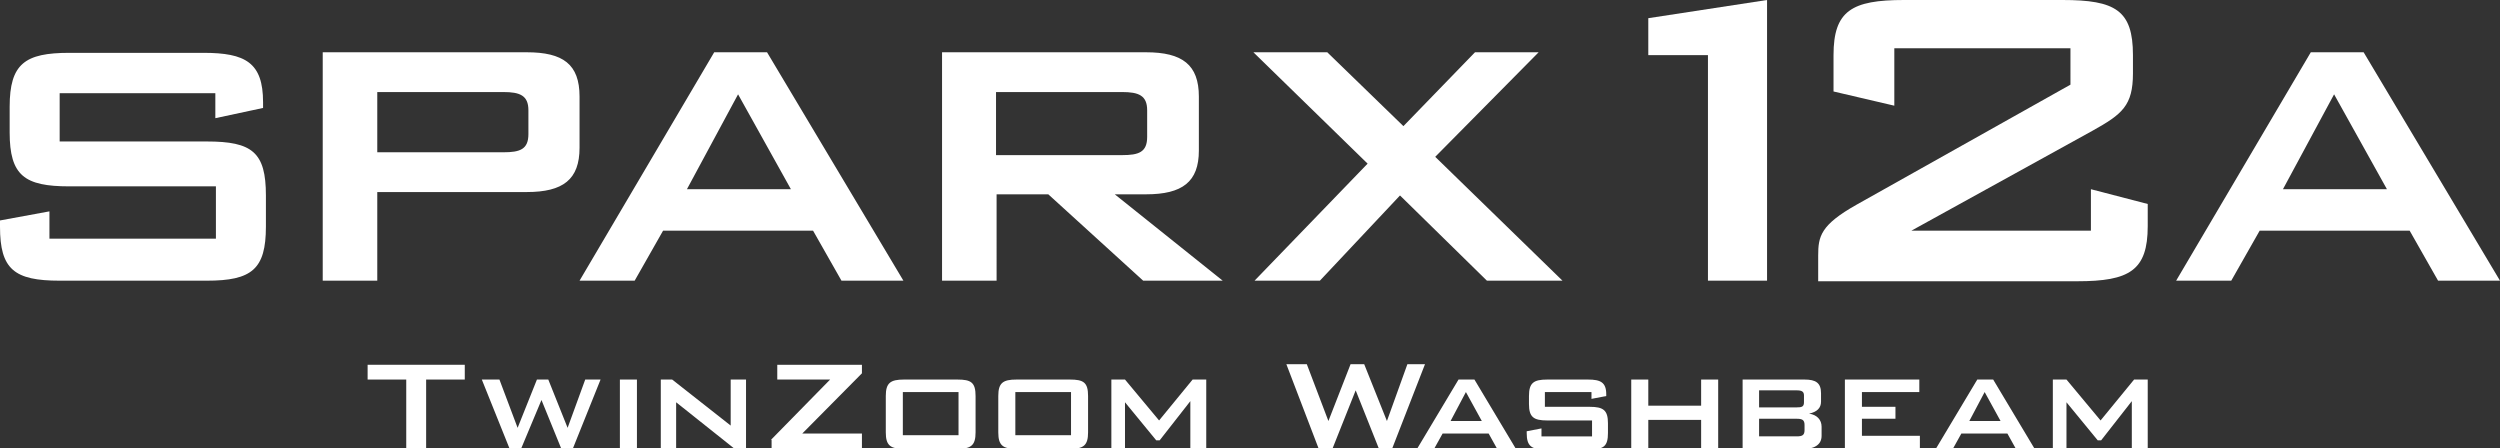 <?xml version="1.0" encoding="utf-8"?>
<!-- Generator: Adobe Illustrator 26.5.3, SVG Export Plug-In . SVG Version: 6.00 Build 0)  -->
<svg version="1.1" id="Ebene_1" xmlns="http://www.w3.org/2000/svg" xmlns:xlink="http://www.w3.org/1999/xlink" x="0px" y="0px"
	 viewBox="0 0 440 78.9" style="enable-background:new 0 0 440 78.9;" xml:space="preserve">
<rect x="0" y="0" width="440" height="78.9" fill="#333333" stroke="none"/>
<style type="text/css">
	.st0{fill:#FFFFFF;}
</style>
<g>
	<path class="st0" d="M75,79h-3.5V66.8h-6.8v-2.6h17.1v2.6H75V79z"/>
	<path class="st0" d="M84.8,66.8h3.1l3.2,8.5l3.4-8.5h2l3.4,8.5l3.1-8.5h2.7L100.8,79h-2l-3.5-8.6L91.7,79h-2L84.8,66.8z"/>
	<path class="st0" d="M109.1,66.8h3V79h-3V66.8z"/>
	<path class="st0" d="M116.3,66.8h2l10.3,8.1v-8.1h2.7V79h-2L119,70.8V79h-2.7V66.8z"/>
	<path class="st0" d="M135.7,77.4l10.4-10.6h-9.3v-2.6h14.9v1.5l-10.5,10.6h10.5V79h-15.9V77.4z"/>
	<path class="st0" d="M159.1,66.8h9.4c2.4,0,3.2,0.5,3.2,2.9v6.4c0,2.3-0.8,2.9-3.2,2.9h-9.4c-2.4,0-3.2-0.6-3.2-2.9v-6.4
		C155.9,67.4,156.7,66.8,159.1,66.8z M168.7,76.6V69h-9.8v7.6H168.7z"/>
	<path class="st0" d="M178.9,66.8h9.4c2.4,0,3.2,0.5,3.2,2.9v6.4c0,2.3-0.8,2.9-3.2,2.9h-9.4c-2.4,0-3.2-0.6-3.2-2.9v-6.4
		C175.7,67.4,176.5,66.8,178.9,66.8z M188.5,76.6V69h-9.8v7.6H188.5z"/>
	<path class="st0" d="M195.6,66.8h2.4l6,7.2l5.9-7.2h2.4V79h-2.8v-8.4l-5.4,6.9h-0.6l-5.5-6.7V79h-2.4V66.8z"/>
	<path class="st0" d="M226.4,64.1h3.6l3.8,10l3.9-10h2.4l4,10l3.6-10h3.1L245,79h-2.3l-4.1-10.3L234.5,79h-2.4L226.4,64.1z"/>
	<path class="st0" d="M256.7,66.8h2.8l7.3,12.2h-3.3l-1.5-2.7h-8.1l-1.5,2.7h-3L256.7,66.8z M260.8,74.1l-2.8-5.1l-2.7,5.1H260.8z"
		/>
	<path class="st0" d="M271.9,69v2.6h7.9c2.4,0,3.2,0.6,3.2,2.9v1.7c0,2.3-0.7,2.9-3.2,2.9h-7.9c-2.4,0-3.2-0.6-3.2-2.9v-0.3l2.6-0.5
		v1.4h8.9v-2.8h-7.9c-2.4,0-3.2-0.6-3.2-2.9v-1.4c0-2.3,0.8-2.9,3.2-2.9h7.2c2.2,0,3.2,0.5,3.2,2.6v0.3l-2.6,0.5V69H271.9z"/>
	<path class="st0" d="M287.1,66.8h3v4.6h9.3v-4.6h3V79h-3v-5.1h-9.3V79h-3V66.8z"/>
	<path class="st0" d="M306.7,66.8h10.9c2,0,2.9,0.6,2.9,2.4v1.5c0,1.1-0.7,1.8-2.1,2.1c1.4,0.2,2.2,1.1,2.2,2.3v1.6
		c0,1.6-1.3,2.4-3.8,2.4h-10.1V66.8z M309.6,68.8v2.9h6.6c0.9,0,1.3-0.1,1.3-0.9v-1.2c0-0.7-0.4-0.9-1.3-0.9H309.6z M309.6,73.7v3.1
		h6.6c1,0,1.4-0.2,1.4-1.1v-0.9c0-0.9-0.4-1.1-1.4-1.1H309.6z"/>
	<path class="st0" d="M324.7,66.8h13.1V69h-10.1v2.6h5.9v2.1h-5.9v3h10.2V79h-13.2V66.8z"/>
	<path class="st0" d="M348,66.8h2.8l7.3,12.2h-3.3l-1.5-2.7h-8.1l-1.5,2.7h-3L348,66.8z M352.1,74.1l-2.8-5.1l-2.7,5.1H352.1z"/>
	<path class="st0" d="M361.3,66.8h2.4l6,7.2l5.9-7.2h2.4V79h-2.8v-8.4l-5.4,6.9h-0.6l-5.5-6.7V79h-2.4V66.8z"/>
</g>
<g>
	<g>
		<path class="st0" d="M220.8,49.4h11.5l14.1-15l15.3,15h13.3l-22.4-21.8l18.2-18.4h-11.2l-12.6,13l-13.4-13h-13l20.1,19.6
			L220.8,49.4z M197.5,16.2c2.9,0,4.4,0.6,4.4,3.2v4.7c0,2.7-1.5,3.2-4.4,3.2h-22.2V16.2H197.5z M165.8,49.4h9.6V34.2h9.1l16.7,15.2
			h14l-19-15.2h5.5c6.4,0,9.3-2.2,9.3-7.7V17c0-5.6-2.9-7.8-9.3-7.8h-35.9V49.4z M102,49.4h9.7l5-8.8h26.4l5,8.8h10.9L135,9.2h-9.3
			L102,49.4z M120.9,33.3l9-16.7l9.3,16.7H120.9z M56.8,49.4h9.6V33.8h26.3c6.4,0,9.3-2.2,9.3-7.8V17c0-5.7-2.9-7.8-9.3-7.8H56.8
			V49.4z M88.6,16.2c2.9,0,4.4,0.6,4.4,3.2v4.2c0,2.7-1.5,3.2-4.4,3.2H66.4V16.2H88.6z M37.9,16.5v4.3l8.4-1.8v-1
			c0-7-3.1-8.7-10.5-8.7H12.2c-7.8,0-10.5,1.9-10.5,9.5v4.5c0,7.6,2.6,9.5,10.5,9.5H38v9.2H8.7v-4.8L0,38.8v1.1
			c0,7.5,2.5,9.5,10.5,9.5h25.9c7.9,0,10.4-2,10.4-9.5v-5.5c0-7.6-2.4-9.5-10.4-9.5H10.5v-8.5H37.9z"/>
		<path class="st0" d="M383,49.4h9.7l5-8.8h26.4l5,8.8H440L416,9.2h-9.3L383,49.4z M401.8,33.3l9-16.7l9.3,16.7H401.8z"/>
	</g>
	<g>
		<path class="st0" d="M300.6,9.7h-10.5V3.2L311,0v49.4h-10.4V9.7z"/>
		<g>
			<path class="st0" d="M335.1,0H363c9.3,0,12.4,1.8,12.4,9.7v3.2c0,5.7-1.9,7.2-7.1,10.1l-31.9,17.6h31.6v-7.3l10,2.6v3.9
				c0,7.8-3.2,9.7-12.4,9.7H320v-4.5c0-3.4,0.4-5.4,6.8-9l37.6-21.1V8.5h-31v10.1l-10.7-2.5V9.7C322.7,1.9,325.9,0,335.1,0z"/>
		</g>
	</g>
</g>
</svg>
